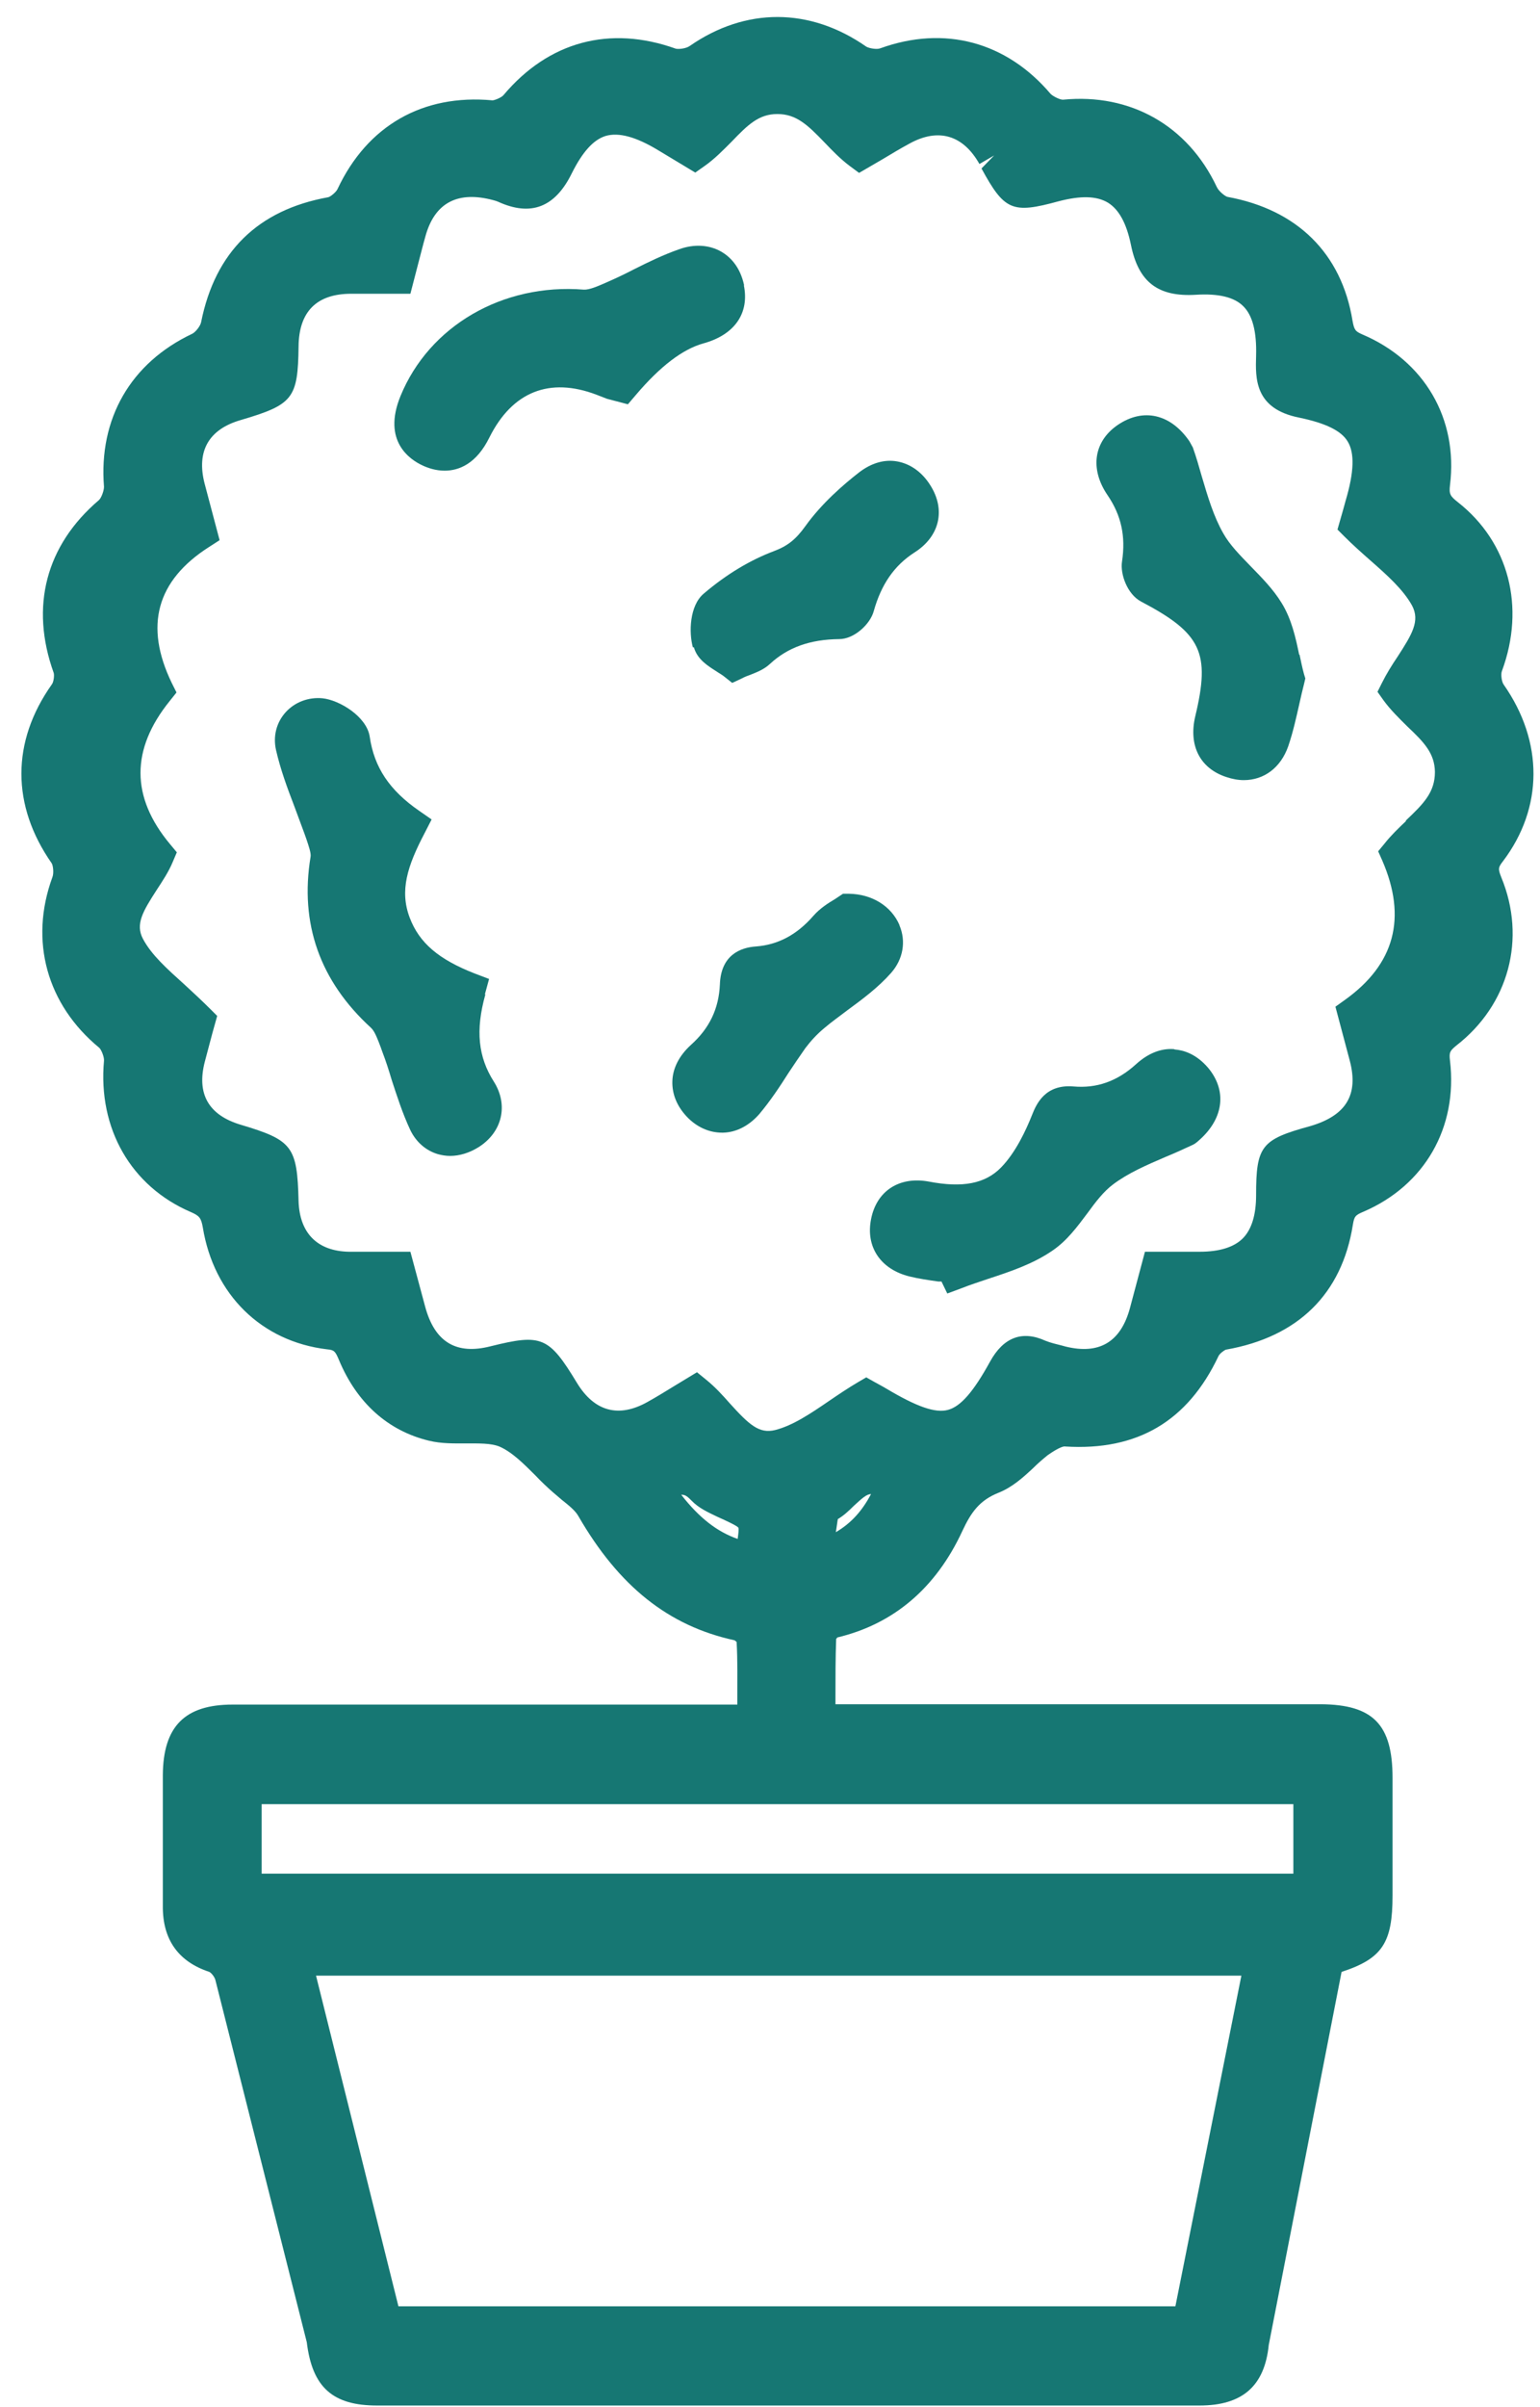 <svg width="57" height="89" viewBox="0 0 57 89" fill="none" xmlns="http://www.w3.org/2000/svg">
<path d="M55.63 31.848C57.124 29.874 57.137 27.431 55.656 25.317C55.58 25.216 55.542 24.925 55.592 24.811C56.466 22.444 55.846 20.052 53.96 18.571C53.669 18.343 53.63 18.267 53.669 17.938C53.972 15.482 52.719 13.343 50.428 12.369C50.175 12.255 50.124 12.217 50.061 11.862C49.656 9.369 48.011 7.749 45.429 7.28C45.34 7.255 45.112 7.078 45.036 6.913C43.96 4.635 41.834 3.445 39.353 3.686C39.252 3.698 38.986 3.572 38.885 3.471C37.252 1.547 34.961 0.927 32.581 1.787C32.455 1.838 32.164 1.787 32.062 1.724C29.974 0.268 27.595 0.268 25.531 1.699C25.392 1.8 25.114 1.825 25.012 1.8C22.57 0.927 20.304 1.534 18.633 3.521C18.557 3.61 18.304 3.711 18.228 3.711C15.646 3.471 13.595 4.648 12.494 6.989C12.444 7.103 12.241 7.268 12.153 7.293C9.545 7.761 7.963 9.318 7.444 11.913C7.419 12.052 7.242 12.28 7.115 12.343C4.837 13.419 3.647 15.482 3.849 18.001C3.849 18.153 3.748 18.419 3.66 18.495C1.698 20.166 1.103 22.431 1.989 24.887C2.014 24.975 1.989 25.229 1.913 25.317C0.419 27.431 0.419 29.785 1.913 31.924C1.964 32 2.001 32.291 1.938 32.443C1.077 34.797 1.736 37.152 3.672 38.746C3.748 38.81 3.862 39.088 3.849 39.227C3.622 41.734 4.849 43.873 7.064 44.822C7.381 44.961 7.444 45.037 7.507 45.392C7.912 47.872 9.672 49.606 12.102 49.898C12.368 49.923 12.406 49.961 12.545 50.29C13.203 51.872 14.355 52.91 15.874 53.277C16.342 53.391 16.811 53.378 17.266 53.378C17.722 53.378 18.165 53.366 18.481 53.492C18.95 53.695 19.38 54.125 19.823 54.568C20.025 54.783 20.241 54.986 20.456 55.176C20.57 55.277 20.684 55.365 20.797 55.467C21.051 55.669 21.291 55.859 21.405 56.062C22.911 58.669 24.747 60.125 27.177 60.656C27.202 60.656 27.227 60.694 27.265 60.719C27.303 61.416 27.291 62.112 27.291 62.833V63.036H17.912C14.811 63.036 11.71 63.036 8.609 63.036C6.837 63.036 6.039 63.846 6.027 65.643V67.529C6.027 68.516 6.027 69.491 6.027 70.478C6.014 71.719 6.596 72.541 7.748 72.921C7.824 72.959 7.95 73.111 7.976 73.237L11.355 86.616C11.558 88.287 12.317 88.958 13.963 88.958C19.747 88.958 25.519 88.958 31.303 88.958C35.67 88.958 40.037 88.958 44.391 88.958C45.998 88.958 46.808 88.224 46.96 86.718L49.656 72.921C51.175 72.427 51.542 71.833 51.542 70.099V65.744C51.542 63.77 50.821 63.036 48.884 63.023H30.923V62.757C30.923 62.011 30.923 61.302 30.949 60.606C30.974 60.58 30.999 60.555 30.987 60.555C33.062 60.061 34.632 58.745 35.619 56.618C35.948 55.91 36.265 55.479 36.961 55.201C37.467 54.998 37.86 54.644 38.227 54.302C38.404 54.125 38.594 53.961 38.783 53.809C39.239 53.492 39.391 53.48 39.429 53.492C42.1 53.657 43.96 52.556 45.099 50.151C45.138 50.062 45.302 49.935 45.378 49.91C48.049 49.442 49.669 47.847 50.074 45.29C50.124 44.986 50.162 44.936 50.466 44.809C52.732 43.835 53.96 41.696 53.669 39.227C53.63 38.911 53.669 38.86 53.896 38.67C55.846 37.164 56.504 34.709 55.567 32.443C55.441 32.127 55.453 32.076 55.63 31.848ZM45.947 73.06L43.505 85.287H14.747L11.697 73.06H45.935H45.947ZM9.684 69.288V66.719H47.871V69.288H9.684ZM52.036 30.367C51.757 30.633 51.479 30.899 51.251 31.19L51.01 31.481L51.162 31.823C52.082 33.941 51.622 35.658 49.783 36.974L49.428 37.228L49.96 39.227C50.289 40.48 49.833 41.253 48.492 41.645C46.682 42.139 46.492 42.379 46.492 44.202C46.492 44.923 46.327 45.468 45.998 45.797C45.669 46.126 45.125 46.29 44.403 46.29H42.378L41.821 48.379C41.48 49.632 40.682 50.1 39.442 49.796L39.303 49.758C39.1 49.708 38.885 49.657 38.695 49.581C37.834 49.189 37.138 49.455 36.645 50.353C36.024 51.48 35.556 52.011 35.088 52.138C34.619 52.264 33.936 52.024 32.809 51.353C32.619 51.239 32.417 51.138 32.379 51.113L32.062 50.935L31.759 51.113C31.392 51.328 31.037 51.568 30.683 51.809C29.999 52.277 29.341 52.72 28.683 52.885C28.101 53.024 27.734 52.695 27.012 51.897C26.746 51.594 26.468 51.29 26.139 51.024L25.797 50.746L24.962 51.252C24.633 51.454 24.304 51.657 23.962 51.847C22.899 52.442 22 52.201 21.354 51.138C20.317 49.429 20.051 49.315 18.165 49.784C16.886 50.113 16.089 49.632 15.735 48.315L15.19 46.29H14.114C13.71 46.29 13.304 46.29 12.912 46.29C11.748 46.265 11.089 45.607 11.051 44.417C11.001 42.392 10.824 42.164 8.912 41.594C7.723 41.24 7.267 40.455 7.583 39.253C7.685 38.873 7.786 38.481 7.862 38.202L8.039 37.569L7.786 37.316C7.469 37 7.14 36.696 6.824 36.405C6.178 35.823 5.609 35.316 5.292 34.721C5.001 34.177 5.292 33.696 5.799 32.911C6.014 32.582 6.242 32.241 6.394 31.874L6.545 31.519L6.292 31.215C4.841 29.477 4.837 27.713 6.28 25.925L6.533 25.608L6.356 25.254C5.335 23.144 5.794 21.469 7.735 20.229L8.128 19.976L7.571 17.875C7.267 16.685 7.723 15.875 8.912 15.533C10.849 14.963 11.026 14.736 11.051 12.812C11.064 11.521 11.722 10.863 13.001 10.863H15.19L15.456 9.837C15.557 9.458 15.646 9.09 15.747 8.736C16.076 7.546 16.874 7.078 18.127 7.369C18.228 7.394 18.342 7.42 18.431 7.458C19.646 8.015 20.544 7.673 21.165 6.407C21.557 5.622 21.962 5.167 22.418 5.027C22.899 4.888 23.532 5.053 24.367 5.559L25.734 6.382L26.076 6.141C26.455 5.876 26.772 5.546 27.076 5.243C27.683 4.61 28.088 4.217 28.772 4.217C29.468 4.217 29.885 4.61 30.518 5.268C30.809 5.572 31.101 5.876 31.455 6.141L31.797 6.394L32.645 5.901C32.986 5.698 33.316 5.496 33.67 5.306C34.733 4.724 35.645 4.99 36.252 6.065L36.796 5.749L36.328 6.23C37.176 7.787 37.467 7.913 39.176 7.445C39.999 7.23 40.593 7.243 41.011 7.496C41.416 7.749 41.695 8.255 41.859 9.053C42.138 10.432 42.859 10.989 44.277 10.9C45.099 10.85 45.682 10.989 46.011 11.318C46.365 11.66 46.517 12.28 46.492 13.153C46.467 13.989 46.428 15.115 48.087 15.444C49.061 15.647 49.644 15.925 49.884 16.33C50.137 16.748 50.124 17.444 49.808 18.508C49.745 18.735 49.681 18.976 49.605 19.229L49.504 19.583L49.77 19.849C50.074 20.153 50.403 20.444 50.719 20.723C51.352 21.279 51.934 21.798 52.264 22.393C52.567 22.963 52.264 23.456 51.732 24.279C51.517 24.596 51.314 24.925 51.15 25.254L50.985 25.583L51.2 25.887C51.466 26.254 51.782 26.558 52.086 26.861C52.719 27.456 53.099 27.861 53.111 28.545C53.111 29.291 52.706 29.709 52.036 30.342V30.367ZM25.595 55.492C25.86 55.77 26.202 55.922 26.544 56.087C26.886 56.239 27.265 56.416 27.329 56.492C27.354 56.555 27.329 56.707 27.303 56.91C26.544 56.644 25.886 56.138 25.215 55.277C25.367 55.264 25.468 55.365 25.595 55.492ZM30.936 56.669C30.974 56.441 30.999 56.214 31.012 56.175C31.227 56.049 31.417 55.872 31.594 55.694C31.911 55.403 32.075 55.252 32.24 55.252C31.923 55.846 31.531 56.315 30.923 56.669H30.936Z" fill="#167773"/>
<path d="M17.95 36.759L18.102 36.202L17.57 36C16.241 35.481 15.52 34.873 15.165 33.937C14.785 32.937 15.076 32.026 15.722 30.798L15.975 30.304L15.52 29.988C14.418 29.228 13.849 28.38 13.684 27.241C13.57 26.494 12.558 25.887 11.938 25.823C11.418 25.773 10.912 25.963 10.57 26.342C10.229 26.722 10.102 27.228 10.216 27.735C10.381 28.456 10.634 29.14 10.887 29.798C11.014 30.14 11.14 30.481 11.267 30.823L11.343 31.038C11.418 31.266 11.52 31.544 11.495 31.684C11.089 34.152 11.836 36.278 13.735 38.012C13.874 38.139 13.988 38.455 14.089 38.721L14.152 38.898C14.279 39.227 14.393 39.582 14.494 39.924C14.697 40.544 14.899 41.177 15.19 41.797C15.406 42.24 15.773 42.556 16.216 42.683C16.355 42.721 16.507 42.746 16.659 42.746C17.013 42.746 17.38 42.632 17.722 42.417C18.595 41.86 18.823 40.86 18.279 39.999C17.697 39.088 17.595 38.101 17.962 36.785L17.95 36.759Z" fill="#167773"/>
<path d="M27.544 10.559C27.392 9.837 27 9.483 26.696 9.306C26.253 9.053 25.696 9.015 25.139 9.217C24.557 9.42 24.012 9.685 23.481 9.951C23.165 10.116 22.848 10.268 22.418 10.457C22.127 10.584 21.81 10.723 21.608 10.711C18.608 10.47 15.886 12.052 14.823 14.647C14.14 16.318 15.178 17.001 15.646 17.216C15.836 17.305 16.127 17.406 16.456 17.406C16.988 17.406 17.633 17.153 18.114 16.178C18.962 14.482 20.342 13.938 22.076 14.596L22.468 14.748L23.24 14.951L23.532 14.609C24.434 13.546 25.27 12.909 26.038 12.698C27.189 12.381 27.746 11.584 27.531 10.546L27.544 10.559Z" fill="#167773"/>
<path d="M43.454 38.797C42.96 38.759 42.48 38.962 42.049 39.354C41.353 39.987 40.593 40.253 39.733 40.177C38.67 40.088 38.353 40.847 38.201 41.227C37.974 41.797 37.594 42.62 37.05 43.176C36.467 43.771 35.632 43.936 34.379 43.695C33.29 43.493 32.442 44.037 32.24 45.088C32.037 46.113 32.594 46.936 33.657 47.202C34.012 47.29 34.379 47.341 34.733 47.391H34.847L35.062 47.834L35.607 47.632C35.923 47.505 36.252 47.404 36.581 47.29C37.391 47.024 38.227 46.746 38.948 46.252C39.492 45.885 39.872 45.366 40.252 44.86C40.556 44.442 40.847 44.062 41.201 43.797C41.758 43.379 42.429 43.088 43.138 42.784C43.479 42.645 43.809 42.493 44.138 42.341C44.277 42.278 44.365 42.177 44.441 42.113C45.302 41.316 45.403 40.316 44.72 39.493C44.277 38.974 43.809 38.835 43.479 38.81L43.454 38.797Z" fill="#167773"/>
<path d="M48.087 24.216C47.96 23.596 47.808 22.9 47.441 22.305C47.125 21.786 46.694 21.355 46.289 20.938C45.897 20.533 45.517 20.153 45.277 19.723C44.922 19.102 44.707 18.381 44.479 17.609C44.378 17.254 44.277 16.9 44.15 16.546L44.024 16.318C43.328 15.305 42.315 15.077 41.378 15.71C40.48 16.318 40.328 17.343 40.998 18.318C41.505 19.064 41.669 19.837 41.53 20.761C41.454 21.241 41.733 21.976 42.226 22.241C44.467 23.419 44.808 24.127 44.239 26.494C43.986 27.57 44.416 28.418 45.391 28.735C45.618 28.811 45.834 28.849 46.036 28.849C46.783 28.849 47.403 28.393 47.682 27.595C47.859 27.076 47.973 26.558 48.099 26.001C48.15 25.76 48.213 25.507 48.276 25.254L48.314 25.089L48.264 24.925C48.201 24.697 48.15 24.444 48.099 24.203L48.087 24.216Z" fill="#167773"/>
<path d="M33.29 34.203C32.986 33.506 32.278 33.063 31.417 33.051H31.202L30.898 33.253C30.683 33.38 30.354 33.582 30.101 33.873C29.493 34.57 28.797 34.937 27.987 35C27.405 35.038 26.683 35.316 26.645 36.405C26.607 37.291 26.265 38.025 25.569 38.645C25.139 39.038 24.898 39.506 24.886 39.987C24.873 40.455 25.05 40.898 25.417 41.291C25.785 41.683 26.253 41.886 26.721 41.886C26.734 41.886 26.759 41.886 26.772 41.886C27.265 41.873 27.734 41.62 28.101 41.202C28.506 40.721 28.86 40.189 29.189 39.67C29.392 39.367 29.594 39.063 29.809 38.759C29.999 38.506 30.24 38.24 30.518 38.012C30.784 37.785 31.075 37.582 31.354 37.367C31.923 36.949 32.505 36.519 32.986 35.974C33.429 35.468 33.543 34.81 33.29 34.215V34.203Z" fill="#167773"/>
<path d="M25.683 23.938C25.81 24.393 26.215 24.634 26.531 24.836C26.62 24.899 26.721 24.95 26.797 25.013L27.101 25.254L27.455 25.089C27.569 25.026 27.683 24.988 27.784 24.95C28.038 24.849 28.291 24.747 28.506 24.545C29.164 23.938 29.987 23.646 31.063 23.634C31.619 23.634 32.214 23.077 32.341 22.596C32.619 21.608 33.1 20.912 33.847 20.431C34.784 19.837 35.012 18.849 34.429 17.938C34.126 17.457 33.695 17.153 33.214 17.065C32.733 16.976 32.24 17.128 31.797 17.47C31.227 17.913 30.417 18.609 29.809 19.457C29.455 19.95 29.151 20.191 28.645 20.381C27.772 20.71 26.898 21.229 26.05 21.95C25.519 22.393 25.493 23.393 25.645 23.938H25.683Z" fill="#167773"/>
</svg>
